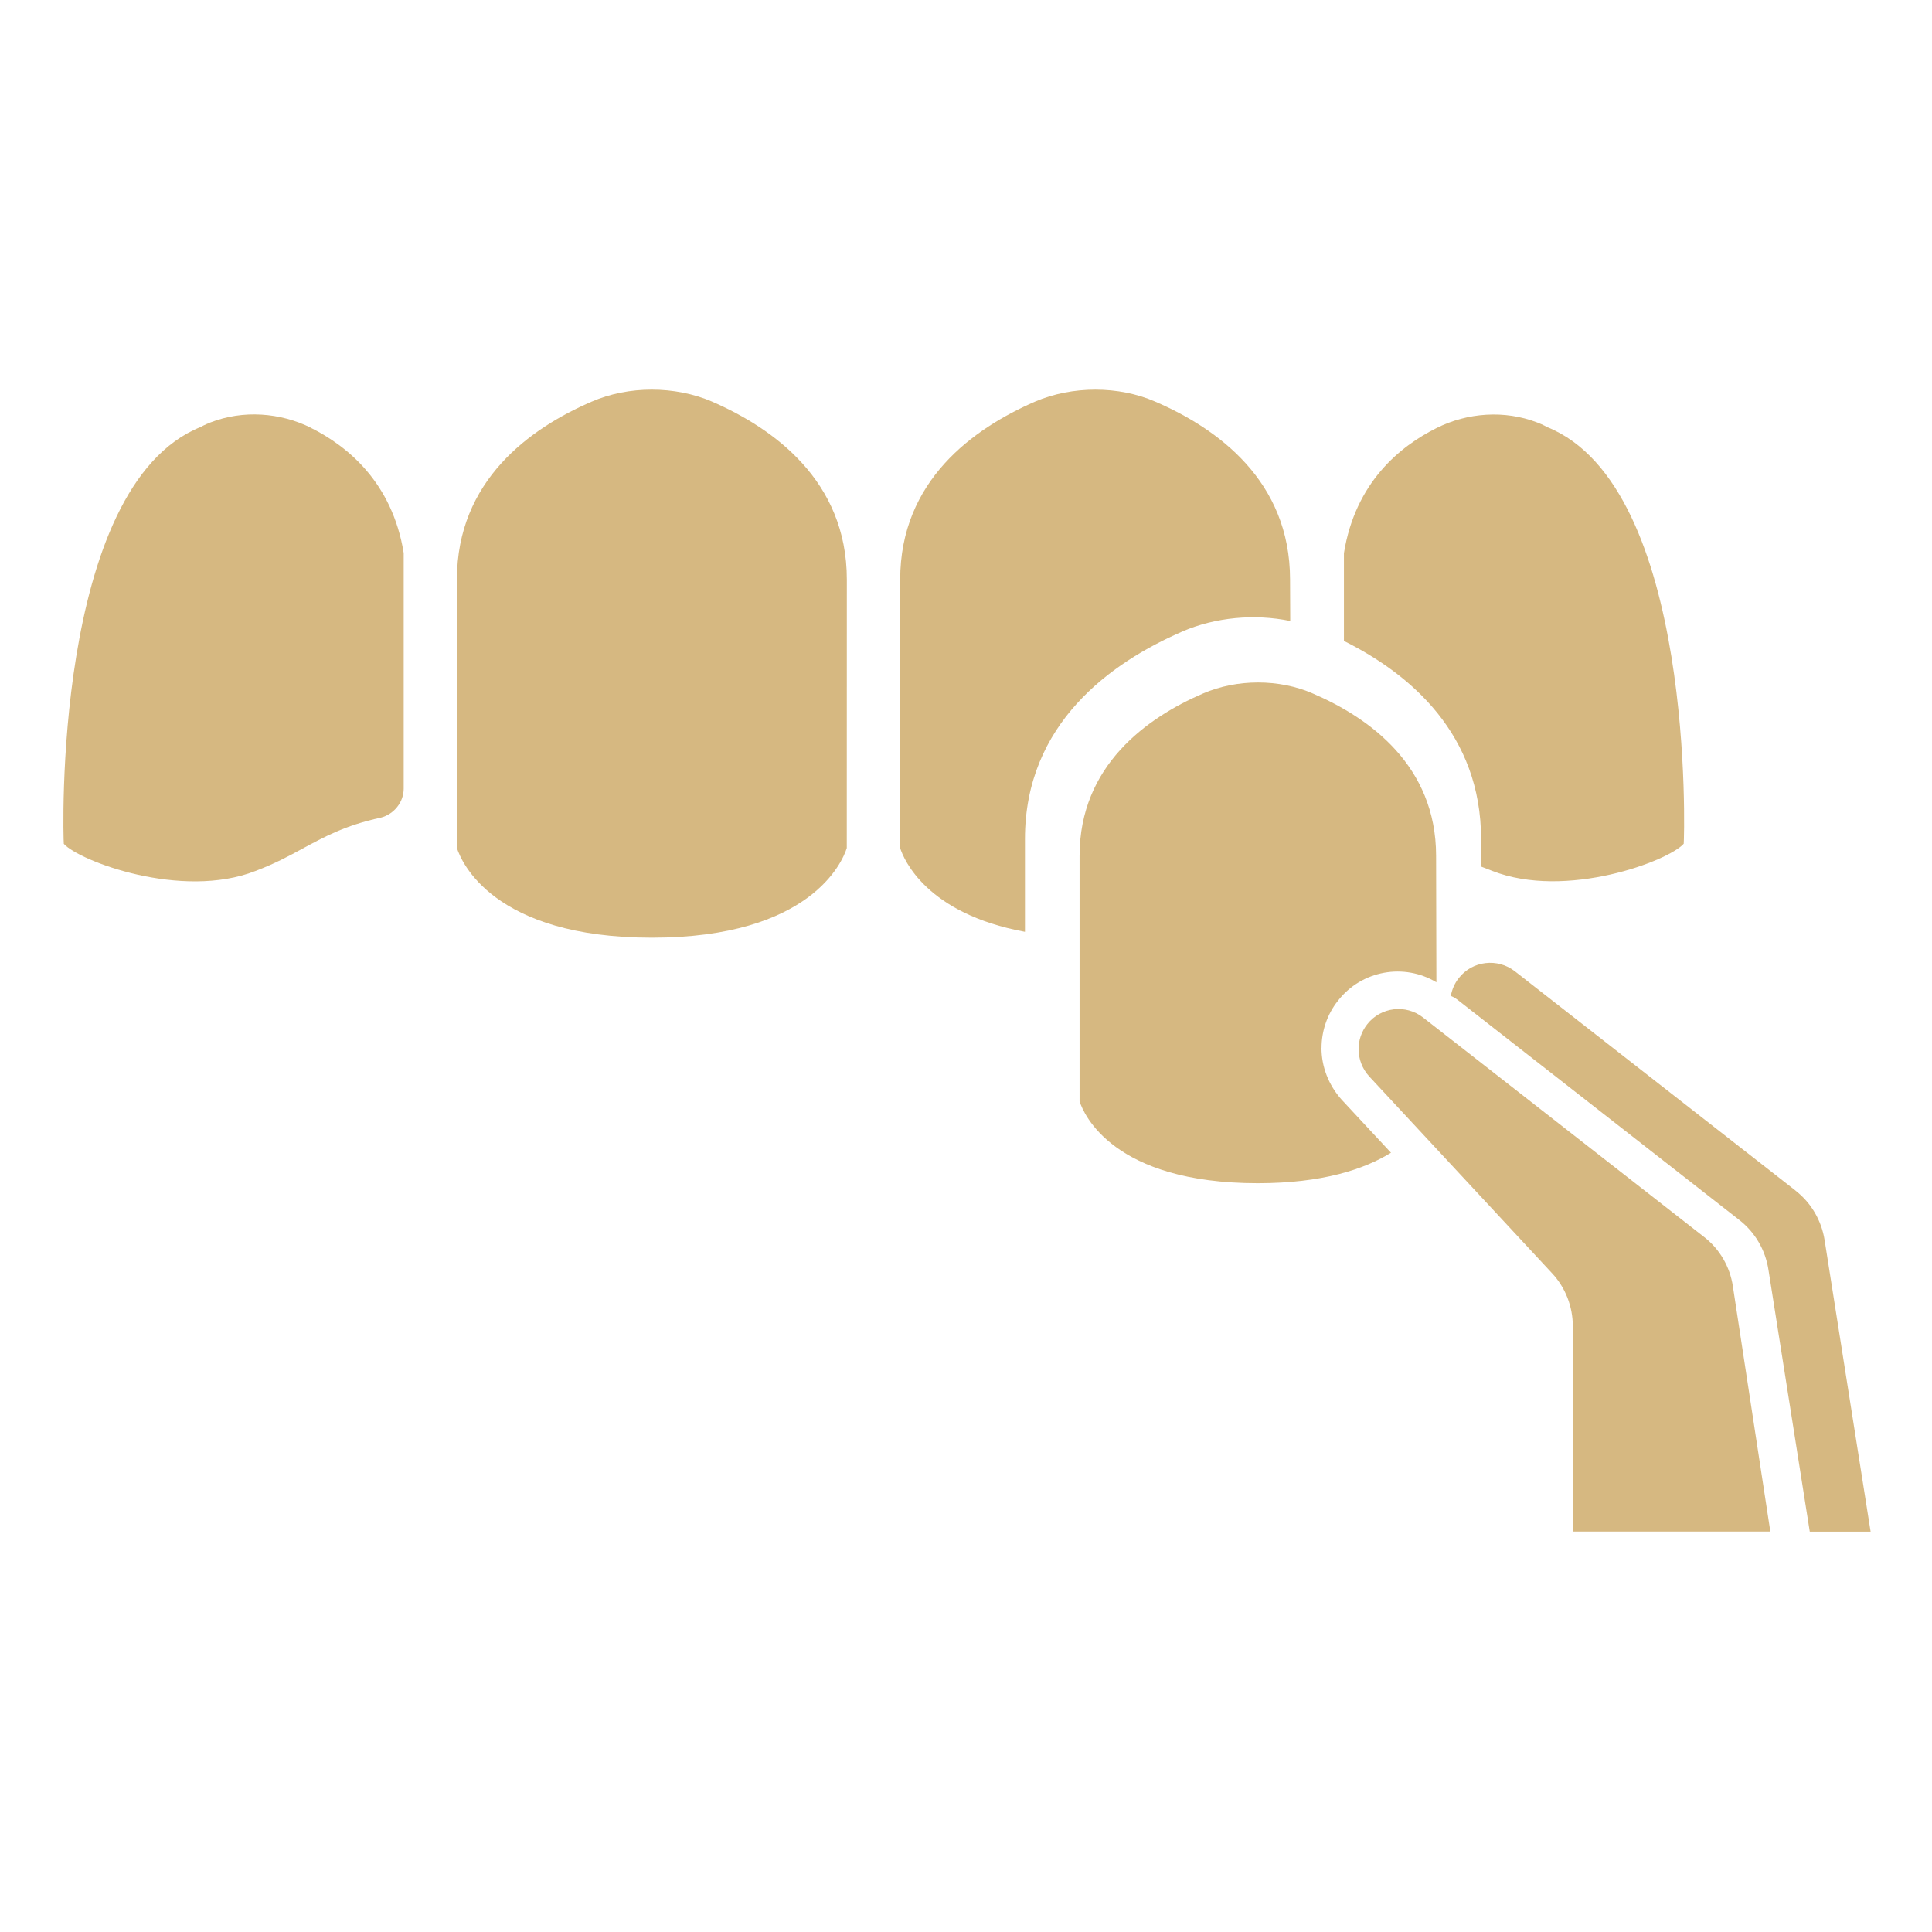 <?xml version="1.0" encoding="UTF-8"?>
<svg width="128pt" height="128pt" version="1.1" viewBox="0 0 128 128" xmlns="http://www.w3.org/2000/svg">
 <g fill="#d6b881">
  <path d="m47.18 26.609c-2.469-1.059-5.539-1.059-7.977 0-4.094 1.766-8.93 5.231-8.93 11.781v17.793c0.281 0.898 2.398 5.941 12.914 5.941s12.637-5.039 12.914-5.941l0.004-17.789c0-6.551-4.871-10.02-8.93-11.785z"/>
  <path d="m78.344 41.832c2.191-0.941 4.769-1.176 7.137-0.691l-0.012-2.746c0-6.551-4.828-10.016-8.93-11.785-2.426-1.059-5.496-1.059-7.969 0-4.066 1.77-8.93 5.231-8.93 11.785v17.801c0.238 0.734 1.734 4.34 8.266 5.539v-6.148c0-7.644 5.695-11.699 10.441-13.754z"/>
  <path d="m87.555 69.43c0-1.113 0.371-2.231 1.094-3.137 1.578-2.019 4.387-2.496 6.516-1.215l-0.02-8.375c0-5.981-4.426-9.148-8.16-10.754-2.231-0.977-5.035-0.977-7.289 0-3.711 1.602-8.172 4.773-8.172 10.754v16.266c0.27 0.824 2.199 5.422 11.809 5.422 4.289 0 7.055-0.926 8.824-2.019l-3.266-3.512c-0.879-0.977-1.34-2.211-1.34-3.43z"/>
  <path d="m20.613 28.348c-2.051-1.023-4.512-1.195-6.66-0.363-0.441 0.172-0.641 0.297-0.641 0.297-9.879 3.949-9.121 27.395-9.086 27.59v0.031c0.988 1.125 7.801 3.727 12.703 1.801 1.27-0.48 2.227-0.996 3.106-1.477 1.375-0.738 2.789-1.539 5.191-2.055 0.879-0.227 1.52-1.023 1.52-1.926v-15.605c-0.754-4.676-3.731-7.086-6.137-8.289z"/>
  <path d="m98.852 57.695c4.91 1.926 11.715-0.664 12.699-1.797v-0.023c0.035-0.199 0.809-23.641-9.074-27.59 0 0-0.199-0.129-0.641-0.297-2.148-0.828-4.613-0.656-6.66 0.371-2.414 1.199-5.387 3.606-6.137 8.289v5.816c4.434 2.211 9.086 6.195 9.086 13.129v1.82c0.227 0.09 0.477 0.184 0.727 0.281z"/>
  <path d="m118.96 78.879-18.594-14.527c-1.148-0.898-2.816-0.703-3.715 0.445-0.281 0.352-0.453 0.762-0.531 1.184 0.184 0.074 0.359 0.184 0.52 0.316l18.59 14.527c1.047 0.816 1.73 1.988 1.934 3.297l2.738 17.355h4.031l-3.047-19.309c-0.203-1.297-0.891-2.481-1.93-3.285z"/>
  <path d="m112.89 81.945-18.605-14.531c-1.141-0.898-2.805-0.703-3.703 0.445-0.379 0.48-0.574 1.066-0.574 1.648 0 0.641 0.238 1.297 0.703 1.805l12.113 13.039c0.891 0.953 1.379 2.215 1.379 3.512v13.605h13.086l-2.481-16.246c-0.191-1.289-0.875-2.477-1.922-3.281z"/>
 </g>
</svg>
